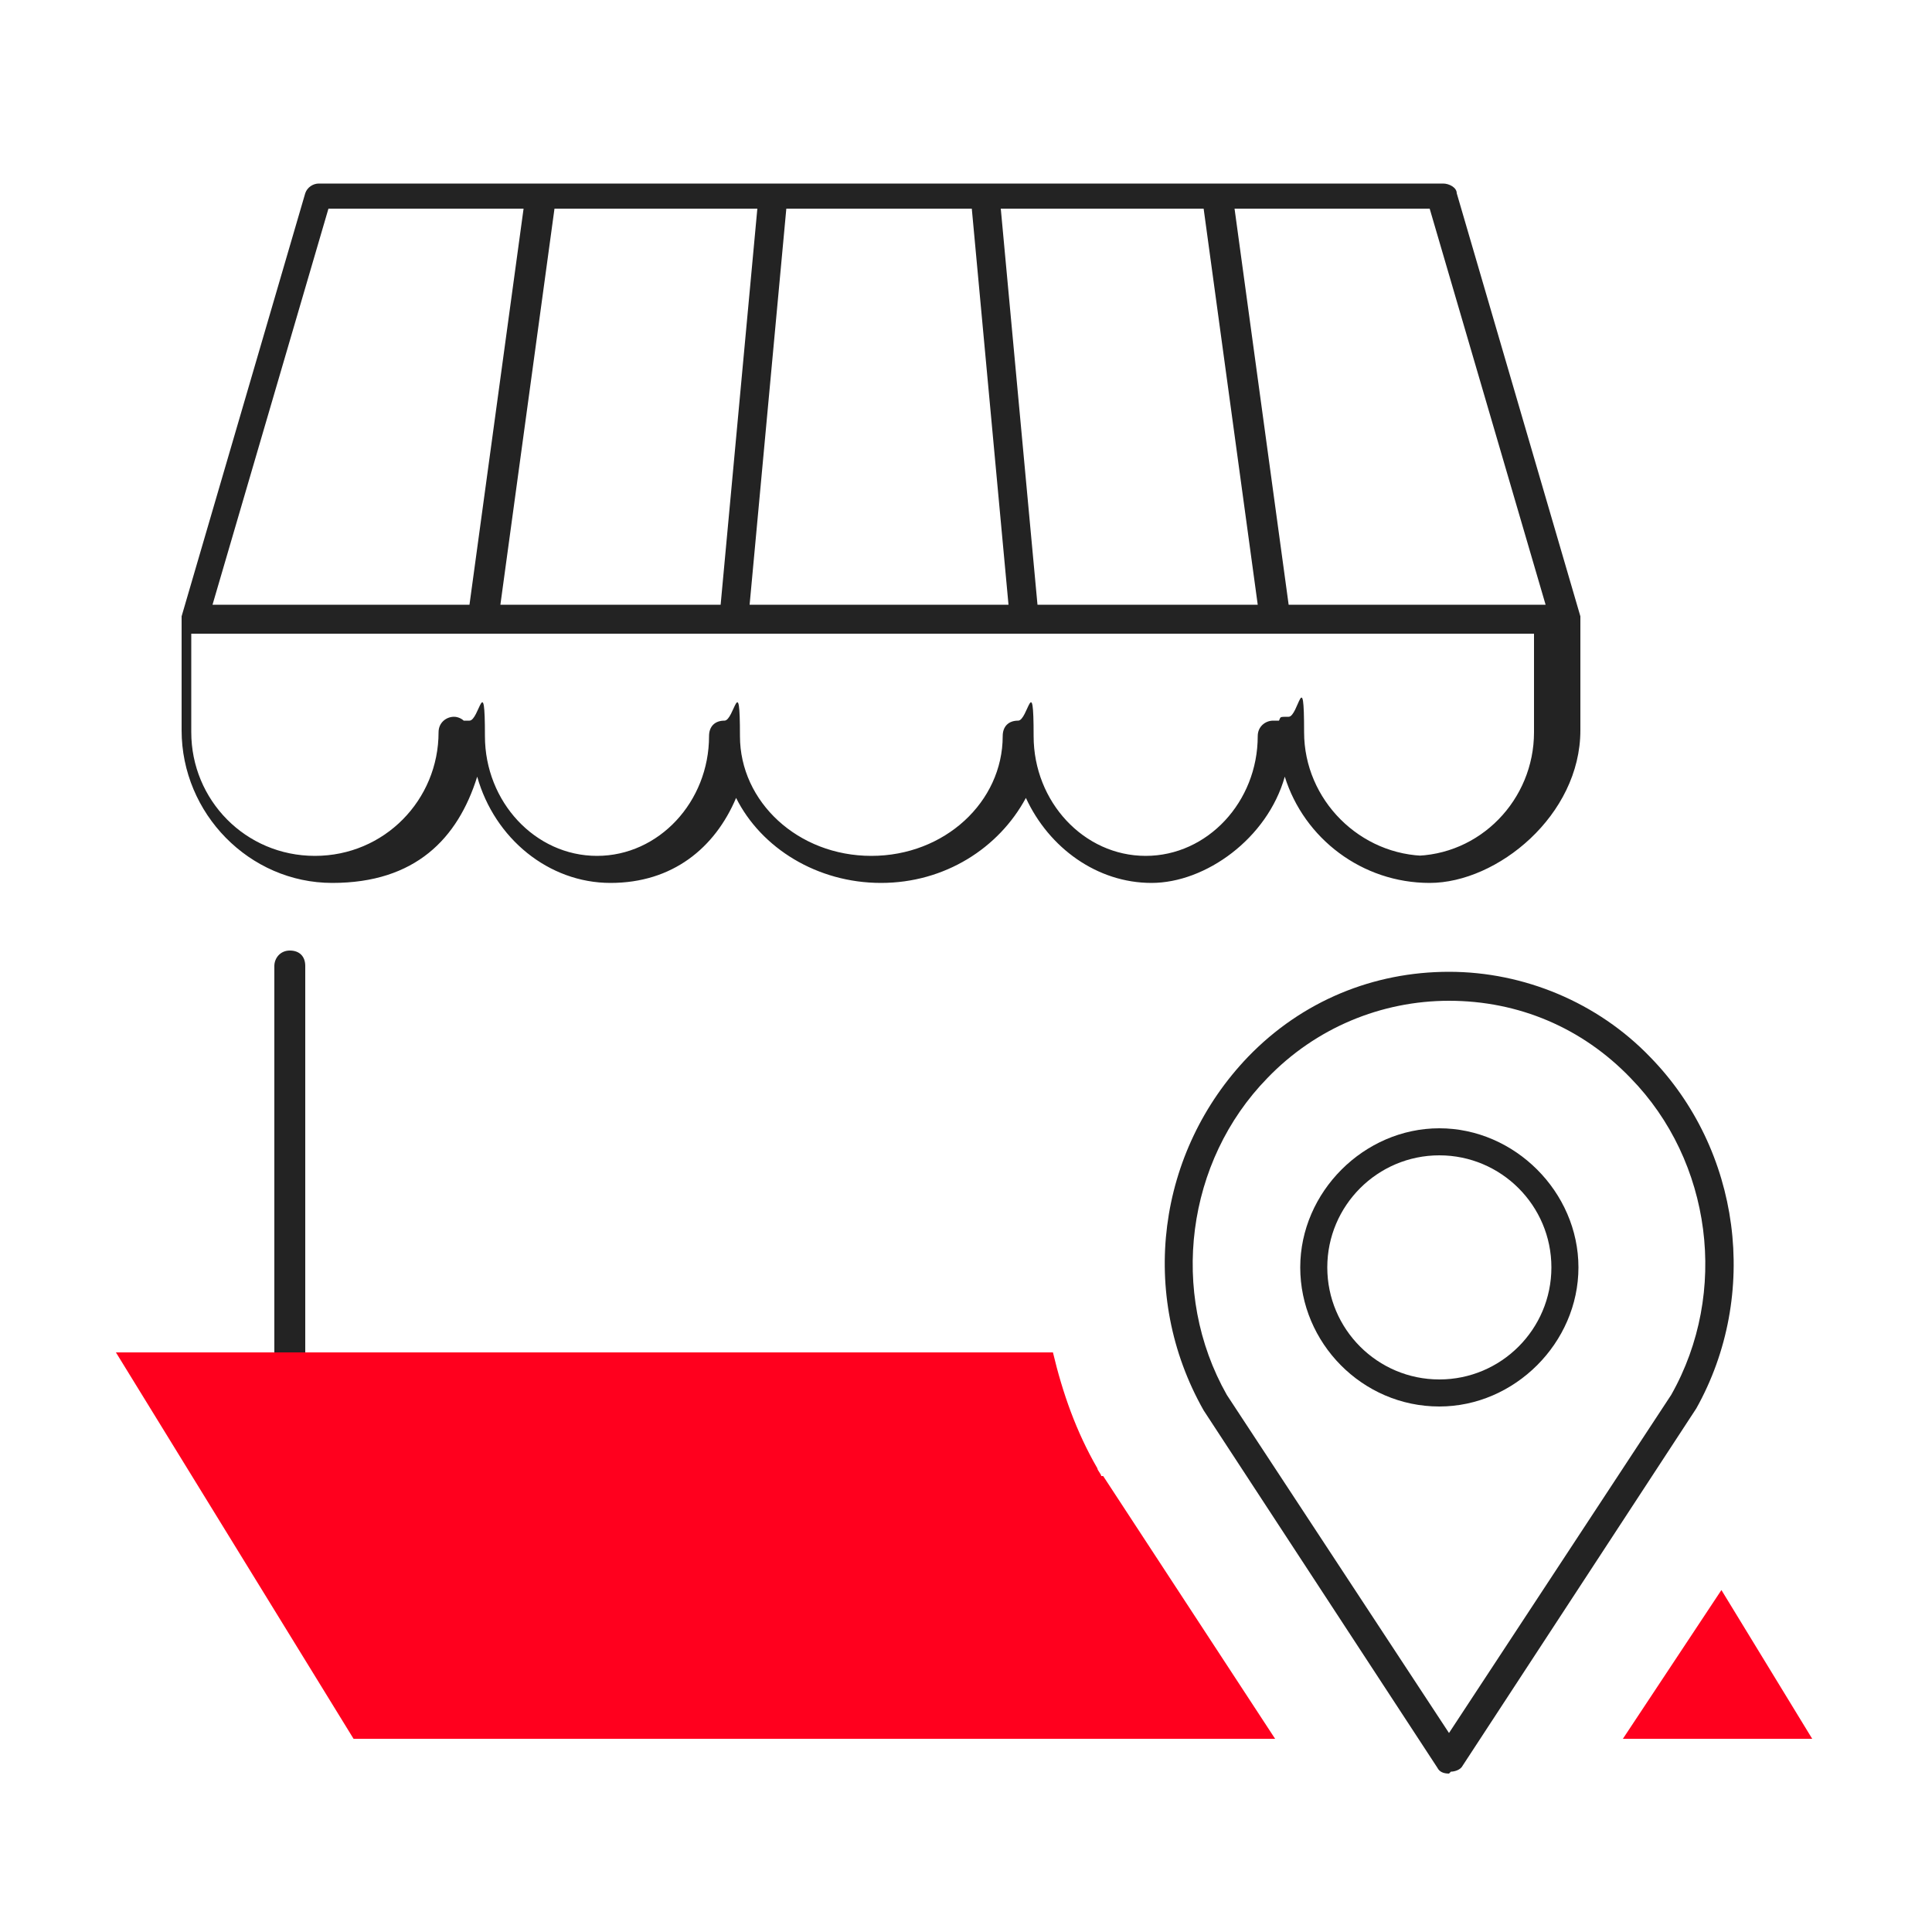 <svg id="Calque_1" data-name="Calque 1" xmlns="http://www.w3.org/2000/svg" version="1.1" viewBox="0 0 100 100"><defs><style>.cls-1{fill:#ff001e;fill-rule:evenodd;stroke-width:0}.cls-2{stroke-width:0;fill:#232323}</style></defs><path class="cls-2" d="M15 78.3c-.4 0-.8-.3-.8-.8V50c0-.4.3-.8.8-.8s.8.3.8.8v27.5c0 .4-.3.8-.8.8z"/><g><path class="cls-1" d="M57 76.4c0-.1-.2-.3-.2-.4-1.1-1.9-1.8-3.9-2.3-6H6l12.3 20H66l-8.9-13.6z"/><path class="cls-1" d="M84 90h9.8l-4.7-7.7L84 90z"/></g><path class="cls-2" d="M75 91.8c-.3 0-.5-.1-.6-.3L62.3 73c-3.4-6-2.4-13.4 2.3-18.3 2.8-2.9 6.5-4.4 10.4-4.4 3.9 0 7.7 1.6 10.4 4.4 4.7 4.8 5.7 12.3 2.4 18.2L75.7 91.4c-.1.2-.4.3-.6.3zm0-40c-3.5 0-6.9 1.4-9.4 4-4.2 4.3-5.1 11.1-2.1 16.4L75 89.7l11.5-17.5c3-5.3 2.1-12.1-2.1-16.4-2.5-2.6-5.8-4-9.4-4z"/><path class="cls-2" d="M74.5 72.8c-4 0-7.2-3.3-7.2-7.2s3.3-7.2 7.2-7.2 7.2 3.3 7.2 7.2-3.3 7.2-7.2 7.2zm0-13c-3.2 0-5.8 2.6-5.8 5.8s2.6 5.8 5.8 5.8 5.8-2.6 5.8-5.8-2.6-5.8-5.8-5.8z"/><path class="cls-2" d="M81.8 32v-.1L75.4 10c0-.3-.4-.5-.7-.5H16.5c-.3 0-.6.2-.7.5L9.4 31.9v5.9c0 4.3 3.5 7.9 7.8 7.9s6.5-2.3 7.5-5.5c.9 3.2 3.7 5.5 6.9 5.5s5.4-1.8 6.5-4.4c1.3 2.6 4.2 4.4 7.5 4.4s6.1-1.8 7.5-4.4c1.2 2.6 3.7 4.4 6.5 4.4s6-2.3 6.9-5.5c1 3.2 4 5.5 7.5 5.5s7.8-3.5 7.8-7.9V32zm-1.8-.7H66.7l-2.8-20.5H74l6 20.5zm-54.1 0l2.8-20.5h10.5l-1.9 20.5H25.8zm14.8-20.5h9.6l1.9 20.5H38.8l1.9-20.5zm13 20.5l-1.9-20.5h10.5l2.8 20.5H53.6zM17 10.8h10.1l-2.8 20.5H11l6-20.5zm56.9 33.5c-3.5 0-6.4-2.9-6.4-6.4s-.3-.8-.8-.8-.4 0-.5.2h-.3c-.4 0-.8.3-.8.8 0 3.4-2.6 6.2-5.8 6.2s-5.8-2.8-5.8-6.2-.3-.8-.8-.8-.8.3-.8.8c0 3.4-3 6.2-6.8 6.2s-6.8-2.8-6.8-6.2-.3-.8-.8-.8-.8.3-.8.8c0 3.4-2.6 6.2-5.8 6.2s-5.8-2.8-5.8-6.2-.3-.8-.8-.8H24c-.1-.1-.3-.2-.5-.2-.4 0-.8.3-.8.8 0 3.5-2.8 6.4-6.4 6.4s-6.4-2.9-6.4-6.4v-5.1h69.5v5.1c0 3.5-2.8 6.4-6.3 6.4z"/></svg>